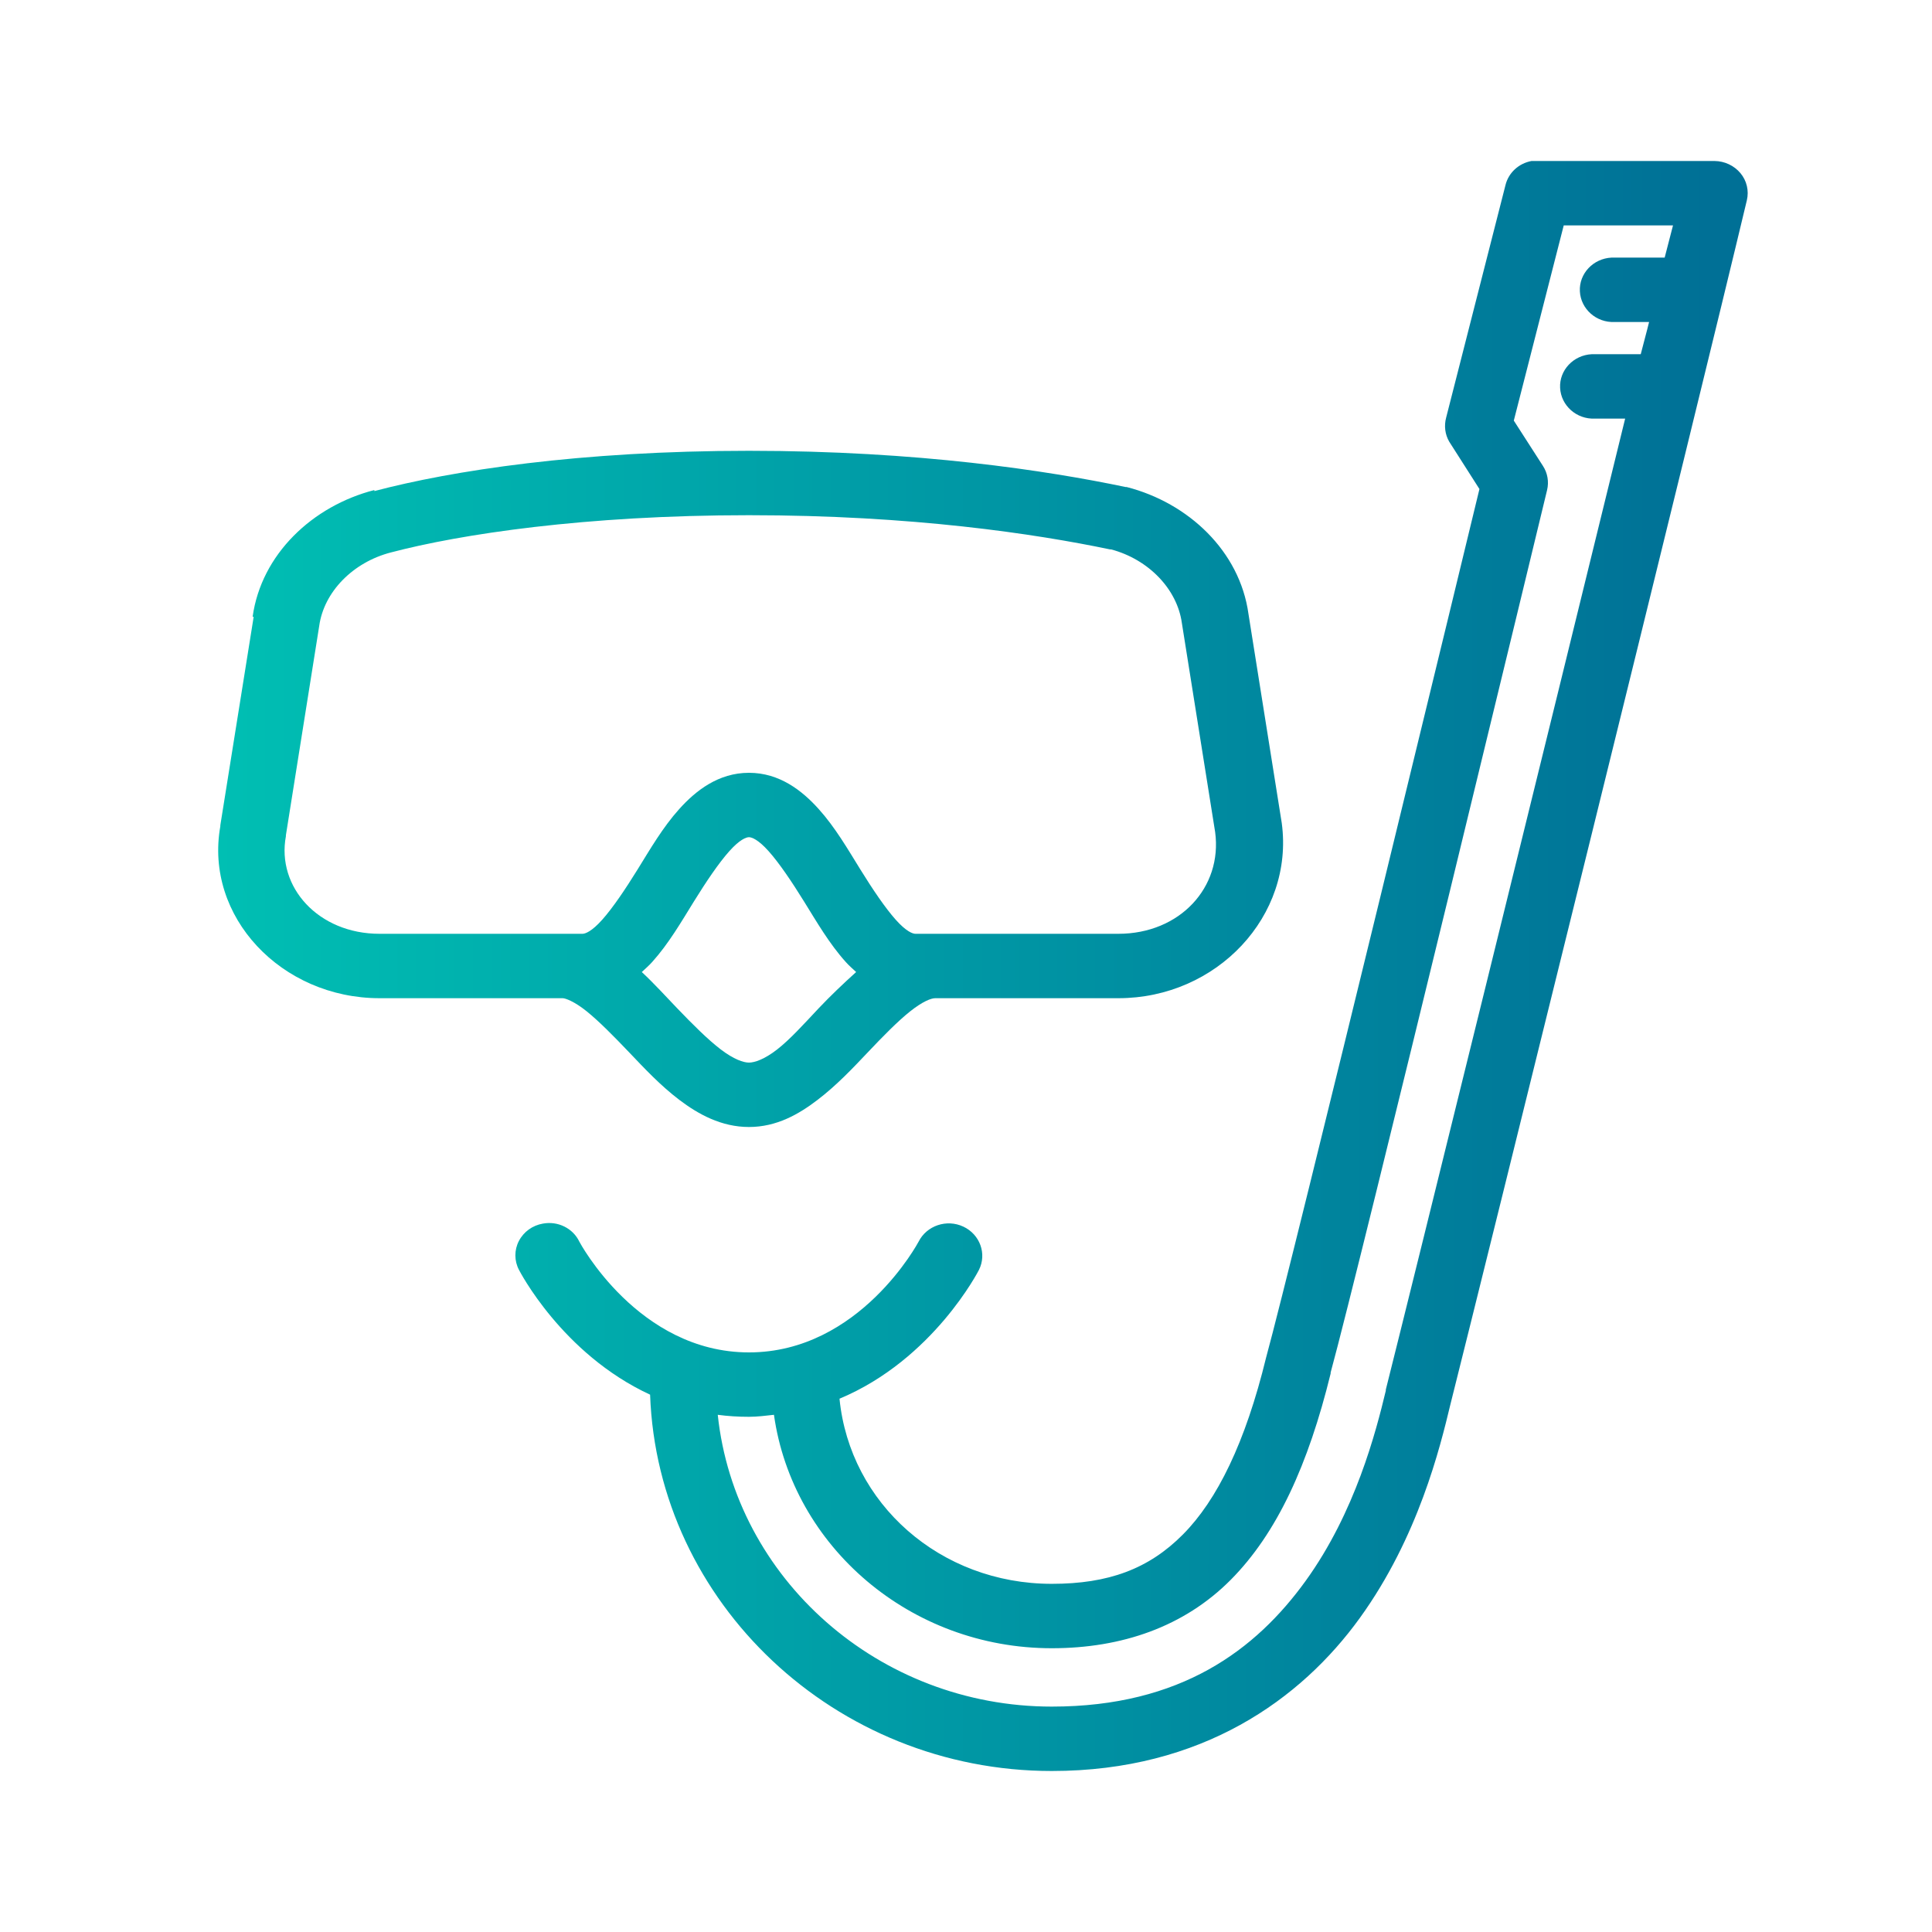 <svg width="57" height="57" viewBox="0 0 57 57" fill="none" xmlns="http://www.w3.org/2000/svg">
<defs>
<linearGradient id="paint0_linear_1086_39" x1="6.437" y1="52.25" x2="50.39" y2="52.25" gradientUnits="userSpaceOnUse">
<stop stop-color="#00BFB3"/>
<stop offset="1" stop-color="#007096"/>
</linearGradient>
</defs>
<path d="M45.184 4.75C44.804 4.821 44.504 5.099 44.416 5.463L42.666 12.32C42.601 12.562 42.632 12.818 42.758 13.033L43.648 14.428C43.487 15.1 38.088 37.391 37.355 40.048C36.741 42.568 35.908 44.257 34.899 45.273C33.89 46.29 32.7 46.728 31.031 46.728C27.738 46.728 25.075 44.364 24.768 41.266C27.542 40.108 28.882 37.466 28.882 37.466C29.12 36.991 28.912 36.419 28.421 36.189C27.93 35.959 27.339 36.159 27.101 36.634C27.101 36.634 25.37 39.9 22.097 39.9C18.824 39.9 17.093 36.634 17.093 36.634C16.905 36.237 16.46 36.018 16.018 36.1C15.711 36.152 15.45 36.341 15.309 36.612C15.17 36.879 15.17 37.198 15.312 37.466C15.312 37.466 16.571 39.941 19.18 41.147C19.399 47.281 24.637 52.25 31.031 52.25C35.467 52.25 38.391 50.127 40.118 47.737C41.845 45.348 42.489 42.694 42.789 41.444C43.775 37.529 50.061 12.101 51.538 5.908C51.604 5.626 51.535 5.333 51.35 5.11C51.162 4.884 50.882 4.754 50.587 4.75H45.368C45.337 4.75 45.306 4.75 45.276 4.75C45.245 4.75 45.214 4.75 45.184 4.75ZM46.135 6.65H49.359C49.313 6.836 49.163 7.396 49.113 7.6H47.639C47.609 7.6 47.578 7.6 47.547 7.6C47.006 7.626 46.584 8.071 46.611 8.595C46.638 9.118 47.098 9.526 47.639 9.5H48.653C48.595 9.745 48.472 10.19 48.407 10.45H47.056C47.026 10.45 46.995 10.45 46.964 10.45C46.423 10.476 46.001 10.921 46.028 11.444C46.055 11.968 46.515 12.376 47.056 12.35H47.947C45.606 21.921 41.684 37.829 40.886 40.998C40.886 41.01 40.886 41.017 40.886 41.028C40.594 42.245 39.987 44.609 38.522 46.639C37.056 48.669 34.845 50.35 31.031 50.35C25.915 50.35 21.686 46.561 21.176 41.741C21.471 41.781 21.779 41.8 22.097 41.8C22.35 41.8 22.592 41.767 22.834 41.741C23.383 45.63 26.855 48.628 31.031 48.628C33.095 48.628 34.937 47.994 36.311 46.609C37.677 45.233 38.598 43.214 39.258 40.523C39.262 40.512 39.255 40.505 39.258 40.494C40.095 37.451 45.644 14.458 45.644 14.458C45.702 14.213 45.659 13.957 45.521 13.745L44.662 12.409L46.135 6.65ZM22.097 13.3C17.108 13.3 13.325 13.886 11.045 14.488V14.458C9.226 14.925 7.71 16.347 7.453 18.198H7.484L6.501 24.344C6.498 24.355 6.501 24.362 6.501 24.373C6.022 27.045 8.305 29.45 11.198 29.45H16.602C16.678 29.45 16.943 29.543 17.308 29.836C17.672 30.129 18.11 30.574 18.567 31.053C19.023 31.532 19.484 32.025 20.04 32.448C20.597 32.871 21.28 33.25 22.097 33.25C22.914 33.25 23.571 32.871 24.123 32.448C24.676 32.025 25.148 31.528 25.597 31.053C26.046 30.578 26.491 30.125 26.855 29.836C27.22 29.547 27.47 29.45 27.592 29.45H32.995C35.901 29.45 38.184 27.023 37.816 24.284L36.833 18.109C36.576 16.258 35.06 14.836 33.241 14.369C33.23 14.369 33.222 14.369 33.211 14.369C30.893 13.883 27.086 13.3 22.097 13.3ZM22.097 15.2C26.913 15.2 30.547 15.749 32.75 16.209C32.758 16.209 32.773 16.209 32.781 16.209C33.894 16.506 34.73 17.386 34.868 18.377L35.851 24.552C36.069 26.184 34.807 27.55 32.995 27.55H27.009C26.928 27.55 26.737 27.483 26.426 27.134C26.115 26.785 25.75 26.244 25.382 25.65C25.014 25.056 24.641 24.41 24.154 23.869C23.667 23.327 22.999 22.8 22.097 22.8C21.195 22.8 20.527 23.327 20.04 23.869C19.553 24.41 19.18 25.056 18.812 25.65C18.444 26.244 18.079 26.785 17.768 27.134C17.457 27.483 17.266 27.55 17.185 27.55H11.198C9.387 27.55 8.155 26.166 8.435 24.67C8.435 24.659 8.435 24.652 8.435 24.641L9.418 18.466C9.556 17.467 10.408 16.588 11.536 16.298C13.582 15.76 17.262 15.2 22.097 15.2ZM22.097 24.7C22.178 24.7 22.369 24.767 22.68 25.116C22.991 25.465 23.356 26.006 23.724 26.6C24.093 27.194 24.465 27.84 24.952 28.381C25.044 28.485 25.152 28.578 25.259 28.678C24.872 29.027 24.499 29.383 24.154 29.747C23.709 30.222 23.298 30.675 22.926 30.964C22.554 31.253 22.262 31.35 22.097 31.35C21.932 31.35 21.648 31.253 21.268 30.964C20.888 30.675 20.431 30.218 19.979 29.747C19.637 29.391 19.303 29.02 18.935 28.678C19.042 28.578 19.15 28.485 19.242 28.381C19.729 27.84 20.102 27.194 20.47 26.6C20.838 26.006 21.203 25.465 21.514 25.116C21.825 24.767 22.016 24.7 22.097 24.7Z" fill="url(#paint0_linear_1086_39)"/>
</svg>
